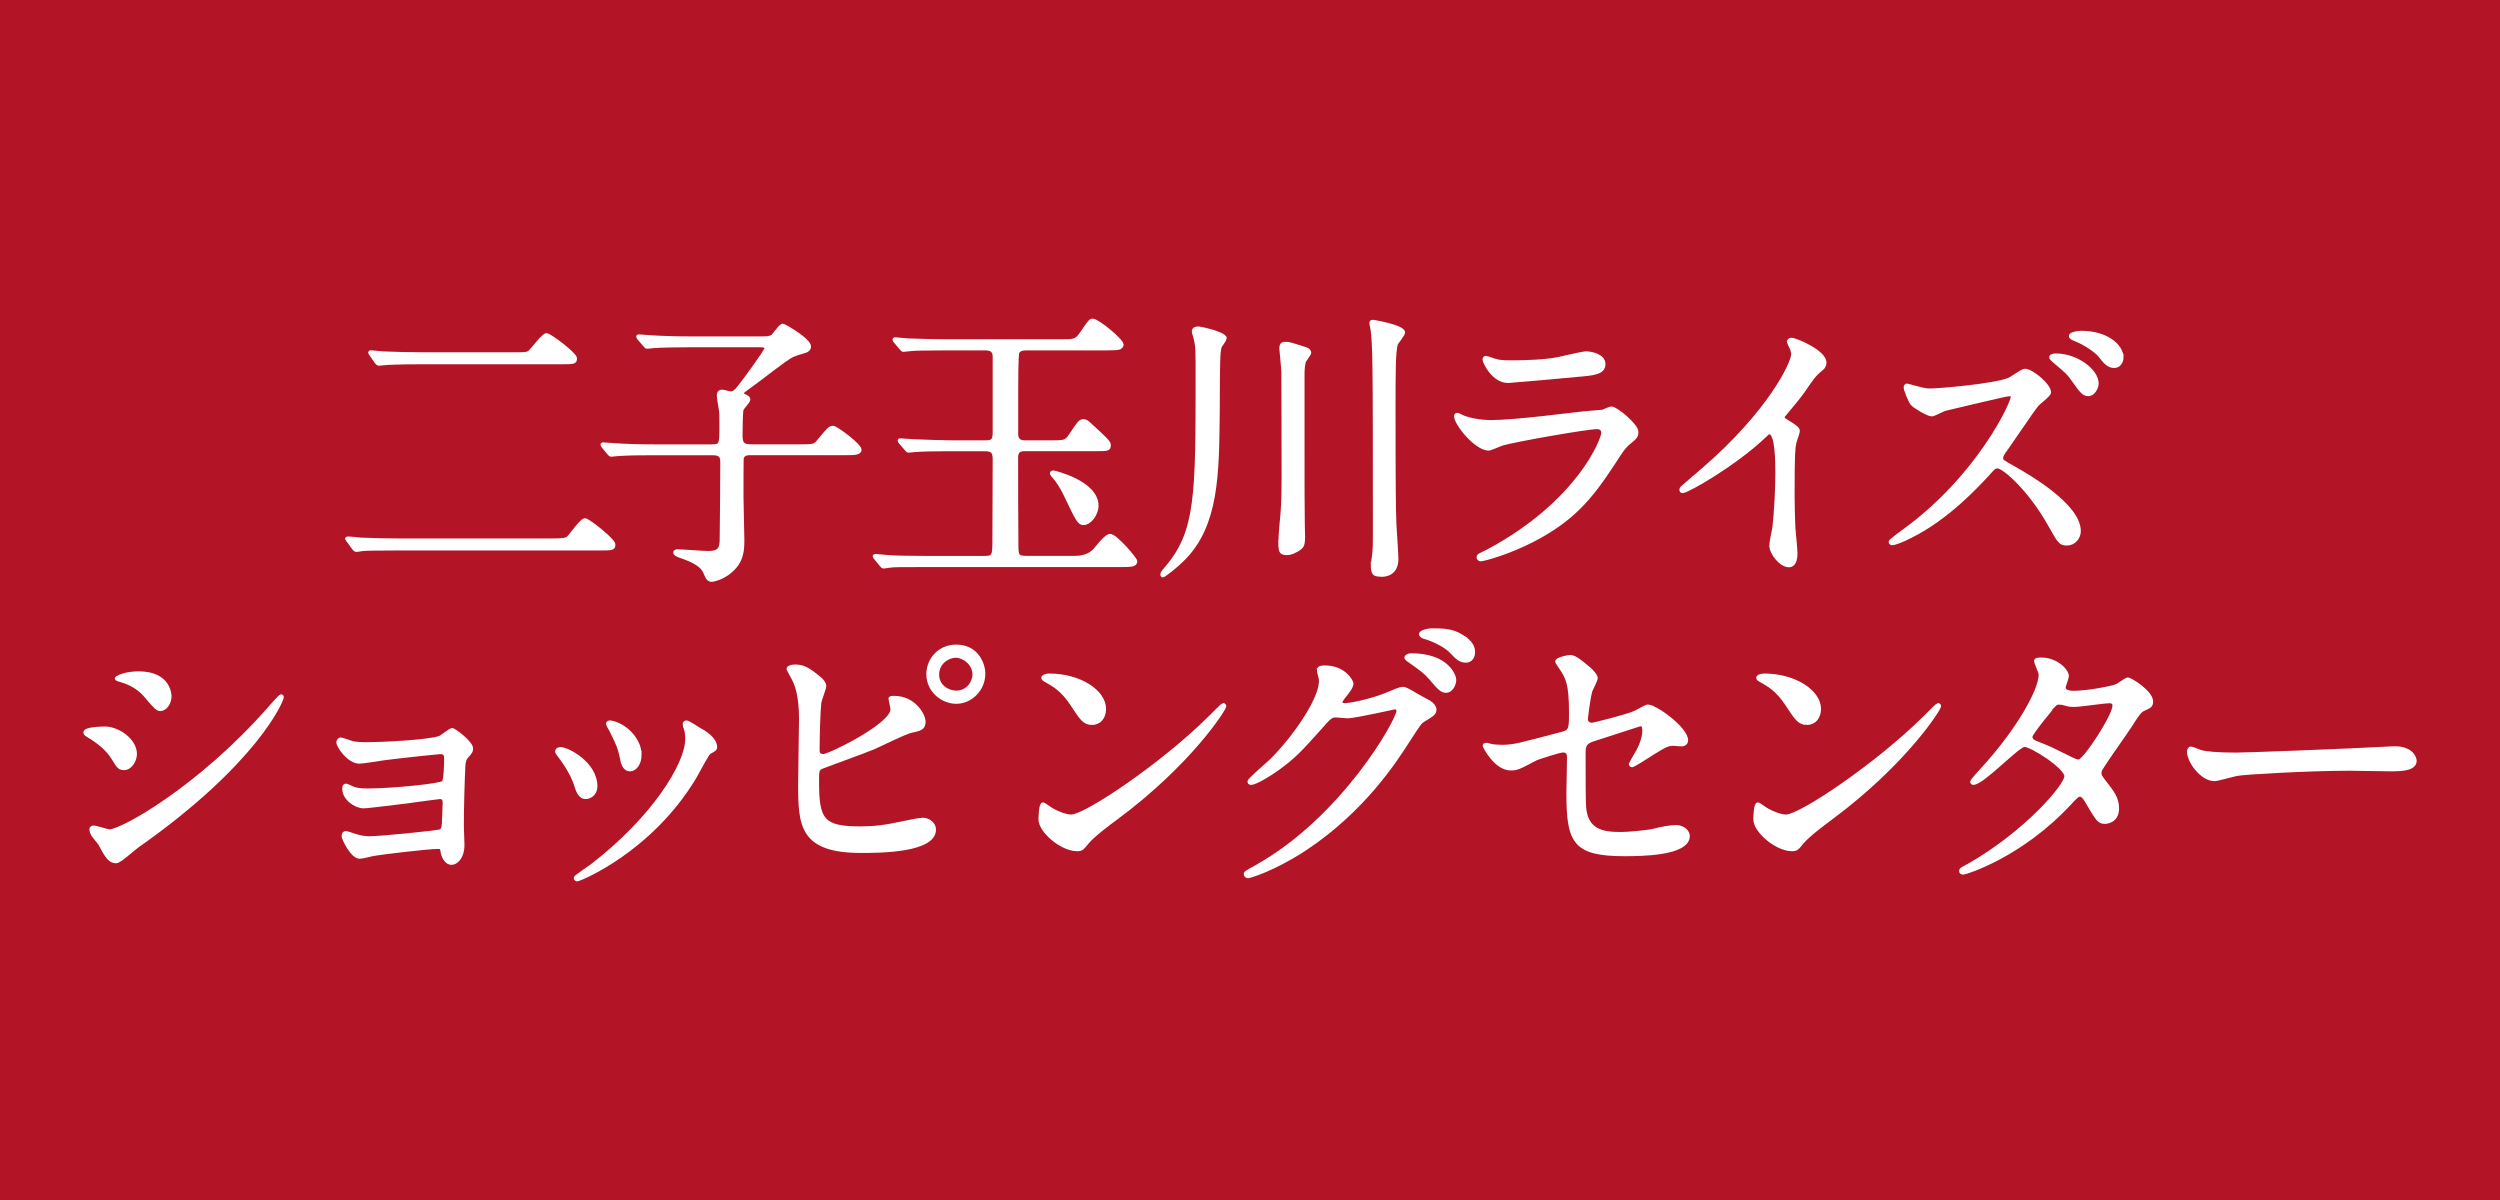 <?xml version="1.0" encoding="UTF-8"?>
<svg id="_レイヤー_2" data-name="レイヤー_2" xmlns="http://www.w3.org/2000/svg" width="375" height="180" viewBox="0 0 375 180">
  <defs>
    <style>
      .cls-1 {
        fill: #fff;
        stroke: #fff;
        stroke-miterlimit: 10;
        stroke-width: .5px;
      }

      .cls-2 {
        fill: #b41526;
      }
    </style>
  </defs>
  <g id="_情報" data-name="情報">
    <g>
      <rect class="cls-2" width="375" height="180"/>
      <g>
        <path class="cls-1" d="M82.62,81.02c1.99,0,2.34-.09,2.64-.39.43-.39,1.95-2.65,2.47-2.65s4.33,3.04,4.33,3.69-.22.65-2.25.65h-30.01c-3.64,0-4.94.04-5.46.09-.13.04-.78.13-.91.13-.17,0-.3-.22-.39-.3l-.82-1.13s-.22-.26-.22-.3.09-.09.17-.09c.3,0,1.65.13,1.91.17,2.12.09,3.9.13,5.93.13h22.61ZM76.86,53.09c2.04,0,2.25,0,2.64-.35.43-.39,1.99-2.52,2.47-2.52.52,0,4.33,2.91,4.33,3.52,0,.65-.22.65-2.25.65h-20.79c-3.64,0-4.94.09-5.5.13-.13,0-.78.09-.91.09-.17,0-.3-.17-.39-.26l-.82-1.17s-.17-.22-.17-.26c0-.09.04-.13.13-.13.3,0,1.65.17,1.9.17,2.12.09,3.94.13,5.98.13h13.38Z"/>
        <path class="cls-1" d="M106.82,66.9c1.34,0,1.34-.3,1.34-3.08,0-1.57,0-1.96-.09-2.43-.04-.26-.3-1.69-.3-2.04,0-.43.17-.65.56-.65.22,0,1.08.26,1.3.26.39,0,.78-.3,1.21-.87.35-.39,4.07-5.43,4.07-5.82,0-.43-.39-.43-1.12-.43h-10.31c-2.12,0-4.42.04-5.46.13-.17,0-.78.09-.95.09-.13,0-.22-.09-.35-.26l-.87-1q-.17-.22-.17-.3c0-.09.09-.09.13-.09.3,0,1.6.13,1.9.13,1.26.09,3.51.17,5.98.17h10.14c1.08,0,1.6,0,2.03-.26.26-.22,1.21-1.65,1.56-1.65.22,0,3.98,2.17,3.98,3.17,0,.43-.39.69-.82.78-.78.22-1.17.35-1.69.56-1,.43-5.2,3.82-6.24,4.52-.65.48-1.39.96-1.39,1.17,0,.17.22.26.3.3.39.17.74.31.74.65,0,.26-.95,1.22-1.04,1.52-.09.43-.13,3.08-.13,3.74,0,1.08.13,1.69,1.43,1.69h7.45c1.95,0,2.17,0,2.77-.74,1.52-1.82,1.69-2.04,2.17-2.04s4.03,2.65,4.03,3.34c0,.57-.87.57-2.3.57h-14.16c-.3,0-1,0-1.21.65-.04.17-.04,5.13-.04,5.91,0,.91.13,5.34.13,6.34,0,1.48,0,3.3-1.95,4.87-1,.83-2.29,1.22-2.68,1.22-.52,0-.65-.26-1.04-1.17-.52-1.3-2.47-1.95-3.12-2.21-.78-.26-1.38-.48-1.38-.74,0-.22.3-.26.48-.26.35,0,3.81.26,4.5.26,1.65,0,1.99-.56,1.99-2.04.04-3.78.09-7.73.09-11.47,0-.65-.04-1.35-1.3-1.35h-8.92c-1.04,0-3.94,0-5.46.13-.13,0-.78.09-.91.09-.17,0-.22-.09-.39-.26l-.82-1q-.17-.22-.17-.3c0-.09.09-.09.13-.09.26,0,1.6.13,1.9.13,1.26.09,3.51.17,5.93.17h8.53Z"/>
        <path class="cls-1" d="M142.7,67.43c-2.64,0-4.16.04-5.46.13-.17,0-.78.09-.95.09-.13,0-.22-.09-.35-.26l-.87-1q-.17-.22-.17-.3c0-.09.04-.09.17-.09.26,0,1.6.13,1.91.13,2.12.09,4.5.17,5.93.17h4.94c1.13,0,1.3-.35,1.3-1.52v-11.3c0-.87-.52-1.17-1.3-1.17h-5.93c-3.16,0-4.76.04-5.15.09-.17,0-1.12.13-1.26.13s-.22-.13-.35-.26l-.87-1.04c-.09-.09-.17-.22-.17-.26,0-.09.04-.13.13-.13.3,0,1.65.17,1.95.17,2.08.09,4.68.13,5.93.13h17.02c2.03,0,2.29,0,3.12-1.22,1.17-1.7,1.26-1.87,1.65-1.87.74,0,4.37,3,4.37,3.65,0,.26-.22.39-.39.48-.22.09-.87.13-1.91.13h-11.95c-.43,0-1.13,0-1.39.57-.17.35-.17,4.91-.17,5.82v6.43c0,1.04.74,1.17,1.21,1.17h3.94c1.95,0,2.25,0,2.9-.95,1.34-2,1.47-2.22,1.99-2.22.39,0,.52.13,1.08.65,2.47,2.26,2.77,2.56,2.77,3,0,.65-.22.65-2.25.65h-10.44c-.35,0-1.21,0-1.21,1.13,0,4.21,0,8.51.04,12.77,0,2.09,0,2.3,1.6,2.3h7.1q2.08,0,3.12-1.26c.56-.7,1.65-2.04,2.17-2.04.87,0,3.85,3.52,3.85,3.87,0,.61-.78.61-2.3.61h-29.1c-3.6,0-4.98,0-5.46.09-.13,0-.78.13-.91.13-.17,0-.26-.09-.39-.26l-.82-1c-.09-.13-.22-.26-.22-.3,0-.09.09-.13.17-.13.3,0,1.65.17,1.9.17,1.21.09,3.25.13,5.93.13h8.49c1.47,0,1.47-.3,1.47-3.04,0-1.87.04-10.04.04-11.73,0-1-.26-1.43-1.34-1.43h-5.15ZM162.54,78.5c-.69,0-.91-.43-2.77-4.34-.48-1.04-1.26-2.17-1.65-2.61-.09-.09-.39-.39-.39-.56s.22-.17.3-.17c.04,0,6.5,1.48,6.5,5.04,0,1.3-1.08,2.65-1.99,2.65Z"/>
        <path class="cls-1" d="M183.75,50.74c0,.26-.65,1.04-.74,1.26-.26.91-.26,1.78-.3,9.86-.09,9.25-.13,16.86-5.15,21.94-1.21,1.22-2.94,2.56-3.16,2.56-.09,0-.09-.13-.09-.17,0-.26.09-.35.78-1.17,4.5-5.34,4.5-10.9,4.5-28.59,0-3.87,0-4.34-.22-5.34-.09-.48-.35-1.17-.35-1.39,0-.43.48-.48.74-.48.3,0,3.98.78,3.98,1.52ZM192.02,81.24c0-1.04.17-2.87.3-4.13.17-1.82.17-4.78.17-5.56,0-11.3-.04-12.56-.04-15.77,0-.44-.3-3.35-.3-3.52,0-.69.3-.74.69-.74.52,0,.78.09,3.07.82.26.09.52.3.52.57,0,.22-.69,1.08-.78,1.26-.13.43-.22,1.17-.22,1.87v12.73c0,2.95,0,7.86.04,9.77,0,.3.04,1.69.04,1.96,0,.82-.04,1.3-.43,1.65-.69.56-1.47.87-2.08.87-.22,0-.65-.04-.78-.26-.22-.26-.22-.87-.22-1.52ZM205.88,84.89c0-.44.09-1.04.17-1.48.13-.96.13-2.39.13-2.78,0-26.94,0-29.85-.48-31.89-.04-.13-.04-.26-.04-.35,0-.17.22-.17.3-.17.04,0,4.55.74,4.55,1.65,0,.35-1,1.48-1.08,1.74-.35,1.04-.35,4.73-.35,9.47,0,12.51.04,14.86.13,17.55.04.83.3,4.47.3,5.21,0,2.26-1.69,2.43-2.25,2.43-.17,0-.87-.04-1.04-.17-.35-.31-.35-1.04-.35-1.22Z"/>
        <path class="cls-1" d="M223.38,82.54c13.51-7.3,17.06-16.68,17.06-17.6,0-.52-.3-.82-.91-.82-1.47,0-12.34,1.91-14.25,2.48-.3.09-1.69.74-1.99.74-1.86,0-4.94-3.74-4.94-4.95,0-.13.13-.22.26-.22s.65.31.78.35c.82.35,2.47.74,4.29.74,3.55,0,12.17-1.13,13.77-1.3.09,0,2.94-.26,2.99-.26.22-.09,1.04-.48,1.26-.48.74,0,3.81,2.56,3.81,3.56,0,.65-.17.83-1.17,1.65-.74.61-1.17,1.26-2.34,3.09-3.42,5.21-6.11,8.47-12.21,11.6-3.85,1.95-7.28,2.82-7.66,2.82-.35,0-.39-.26-.39-.35s.04-.22.09-.26c.09-.09,1.3-.65,1.56-.78ZM224.46,54.13c.69.17,1.69.17,2.3.17,2.04,0,4.89-.09,6.93-.48.65-.13,3.64-.87,4.24-.87.74,0,2.64.39,2.64,1.65,0,1.35-1.52,1.48-4.03,1.69-.69.09-10,.91-10.31.91-2.3,0-3.6-2.95-3.6-3.26,0-.22.09-.3.26-.3.26,0,1.3.44,1.56.48Z"/>
        <path class="cls-1" d="M267.86,63.08c1.69,1.04,1.86,1.22,1.86,1.61,0,.26-.48,1.48-.52,1.74-.17.78-.26,1.7-.26,7.69,0,1.17.04,3.52.13,5.21.04.52.3,3.04.3,3.6,0,.44,0,1.91-1.04,1.91-1.21,0-2.69-1.87-2.69-3.04,0-.43.43-2.34.48-2.78.26-2.34.43-5.69.43-7.99,0-1.56,0-6.13-1.13-6.13-.22,0-.39.17-.74.52-4.24,4.08-11.52,8.3-12.3,8.3-.13,0-.22-.09-.22-.26,0-.13.04-.22.13-.3,1.13-1,2.34-2,3.03-2.61,10.22-8.78,13.6-16.16,13.6-17.38,0-.43-.13-.83-.35-1.22-.04-.09-.3-.61-.3-.69,0-.18.22-.35.43-.35.65,0,5.02,1.83,5.02,3.48,0,.43-.22.74-.39.87-1.17.96-1.34,1.22-2.94,3.56-.74,1.04-2.12,2.61-2.95,3.65,0,.26.13.43.39.61Z"/>
        <path class="cls-1" d="M301.34,59.17c-.3,0-9.44,2.17-9.61,2.22-.3.09-1.65.82-1.95.82-.65,0-2.69-1.3-2.9-1.56-.35-.3-1.08-2.21-1.08-2.52,0-.17.04-.35.26-.35.04,0,1,.26,1.13.3,1.34.39,1.86.44,2.34.44,1.43,0,9.57-.7,11.82-1.61.43-.18,1.99-1.35,2.38-1.35,1.04,0,3.68,2.21,3.68,3.3,0,.39-1.6,1.56-1.86,1.87-.87,1.09-4.24,6.13-4.98,7.12-.13.22-.35.52-.35.87,0,.39.09.48,1.91,1.48,1.95,1.13,9.74,5.52,9.74,9.47,0,1-.78,1.91-1.82,1.91s-1.17-.3-2.69-3c-2.99-5.26-6.8-8.56-7.71-8.56-.48,0-.61.13-1.56,1.22-1.52,1.61-5.93,6.47-11.56,9.25-1.17.61-2.34,1.04-2.69,1.04-.09,0-.3,0-.3-.26,0-.17,1.73-1.43,1.99-1.61,11.35-8.21,16.46-19.46,16.33-20.16-.09-.35-.43-.35-.52-.35ZM314.55,57.52c0,.61-.52,1.65-1.3,1.65-.65,0-1.04-.39-2.21-2.08-.74-1.09-1.21-1.48-2.81-2.82-.17-.13-.61-.52-.61-.7,0-.22.43-.3.78-.3,3.08,0,6.15,2.3,6.15,4.26ZM318.28,53.65c0,.48-.35,1.3-1.13,1.3-.91,0-1.43-.65-2.21-1.65-.74-.83-2.43-1.91-3.81-2.43-.43-.17-.56-.35-.56-.48,0-.26.78-.52,1.65-.52,3.72,0,6.06,1.96,6.06,3.78Z"/>
        <path class="cls-1" d="M20.29,113.1c0,.87-.65,2.17-1.69,2.17-.65,0-.87-.26-1.52-1.35-.91-1.56-2.38-2.69-3.94-3.61-.13-.09-.39-.26-.39-.43,0-.61,2.47-.65,3.03-.65,1.86,0,4.51,1.74,4.51,3.87ZM14.96,126.56c-.13-.22-.91-1.13-1.04-1.35s-.26-.56-.26-.82c0-.18.13-.31.39-.31.39,0,2.04.57,2.38.57,1.86,0,13.51-6.52,23.86-18.29.22-.26,1.73-1.96,1.86-1.96.09,0,.17.04.17.17,0,.48-3.81,9.77-21.74,22.37-.52.35-2.6,2.3-3.16,2.3-.95,0-1.39-.7-2.47-2.69ZM25.48,104.45c0,1-.69,1.96-1.39,1.96-.48,0-.69-.18-2.25-2.04-1.17-1.39-2.69-2-3.72-2.3-.17-.04-.65-.17-.65-.3s1.21-.82,3.33-.82c4.68,0,4.68,3.39,4.68,3.52Z"/>
        <path class="cls-1" d="M52.67,111.36c.69.22,2.03.22,2.51.22,1.6,0,9.01-.3,10.78-.95.35-.13,1.56-1.17,1.86-1.17.35,0,2.9,1.95,2.9,2.82,0,.43-.13.56-.74,1.26-.22.26-.39.61-.43,1.43-.13,2.87-.22,6.13-.22,8.99,0,.44.09,2.35.09,2.74,0,2-1.04,2.78-1.69,2.78s-1.21-.69-1.39-1.69c-.09-.56-.09-.7-.69-.7-1.43,0-8.36.83-9.53,1.04-.35.04-1.69.43-2.16.43-1.17,0-2.47-2.78-2.47-3.13,0-.17.04-.52.39-.52.13,0,.26.04,1.43.43.17.04,1,.35,2.08.35,1.73,0,10.26-.87,10.65-1.04.48-.26.48-.65.52-1.87,0-.35.09-2.17.09-2.34,0-.57-.17-.83-.69-.83-.17,0-3.29.43-4.89.65-1.17.13-5.8.74-6.54.74-1.21,0-2.94-1.22-2.94-2.65,0-.43.09-.56.3-.56.13,0,.65.26,1.04.43.52.22,1.26.3,2.16.3,3.85,0,11.04-.74,11.43-1.17.3-.35.35-2.91.35-3.52,0-.74-.22-.96-.87-.96-.26,0-5.2.52-8.32.91-.61.09-3.25.52-3.77.52-1.6,0-3.21-2.34-3.21-2.95,0-.26.22-.48.39-.48s1.04.3,1.56.48Z"/>
        <path class="cls-1" d="M89.36,117.96c0,1.22-1,1.65-1.47,1.65-.95,0-1.26-1-1.56-1.95-.39-1.22-1.34-2.91-2.51-4.39-.22-.31-.3-.44-.3-.57,0-.26.26-.39.56-.39,1.04,0,5.28,2.17,5.28,5.65ZM102.74,109.01s-.09-.26-.09-.39c0-.22.17-.3.3-.3.35,0,1.65.91,1.95,1.09.69.35,2.42,1.39,2.42,2.65,0,.35-.17.39-.91.82-.35.22-1.86,3.17-2.21,3.74-6.63,11.03-17.28,15.34-17.63,15.34-.13,0-.26-.13-.26-.26,0-.22,2.04-1.52,2.43-1.83,9.23-7.08,14.29-15.25,14.29-18.98,0-.87-.09-1.35-.3-1.87ZM95.99,113.23c0,1.26-.69,2.22-1.47,2.22-.95,0-1.17-1.09-1.3-1.82-.3-1.39-.43-1.78-1.6-4.13-.09-.17-.48-.78-.48-.96,0-.13.22-.26.43-.22,2.04.3,4.42,2.48,4.42,4.91Z"/>
        <path class="cls-1" d="M122.95,101.76c.3.22.74.74.74,1.13s-.69,2.09-.74,2.48c-.17,1.52-.26,5.39-.26,7.21,0,.26.09.78.82.78.87,0,10.31-4.61,10.31-6.95,0-.26-.3-1.48-.3-1.61,0-.17.3-.17.61-.17,2.94,0,4.46,2.56,4.46,3.65,0,1-.65,1.13-1.9,1.39-1,.22-4.89,2.17-5.72,2.52-1.21.52-7.62,2.82-7.84,2.95-.52.35-.52.56-.52,2.21,0,5.69.82,6.86,6.5,6.86,1.82,0,3.55-.17,6.32-.78.56-.13,2.47-.52,2.99-.52.91,0,1.73.7,1.73,1.52,0,3.26-8.32,3.26-11,3.26-8.96,0-9.18-3.87-9.18-10.04,0-1.56.13-8.38.13-9.82,0-3.56-.65-5.17-1.13-6.08-.65-1.22-.74-1.35-.74-1.43,0-.26.61-.39,1-.39,1.21,0,1.86.3,3.72,1.82ZM147.55,101.06c0,2.34-1.91,4.26-4.11,4.26-2.04,0-4.24-1.65-4.24-4.21,0-2.17,1.69-4.17,4.24-4.17,3.12,0,4.11,2.69,4.11,4.13ZM140.62,101.19c0,1.82,1.65,2.65,2.81,2.65,1.86,0,2.69-1.65,2.69-2.65,0-1.69-1.6-2.78-2.77-2.78-1,0-2.73.87-2.73,2.78Z"/>
        <path class="cls-1" d="M167.36,122.78c-1.12.83-3.33,2.48-4.24,3.56-.82,1-.91,1.09-1.56,1.09-2.34,0-5.54-2.78-5.54-4.52,0-.3.04-2.3.43-2.3.17,0,1.12.74,1.3.82.56.35,1.99,1,2.95,1,2.12,0,13.6-7.69,20.79-14.82.69-.69,1.9-1.91,1.99-1.91s.22.13.22.22c0,.39-5.07,8.51-16.33,16.86ZM163.8,108.49c-1.17,0-1.6-.69-3.03-2.87-1.47-2.22-2.73-2.87-3.94-3.56-.17-.09-.39-.22-.39-.39s.35-.39.95-.39c4.63,0,8.27,2.48,8.27,5.04,0,1.3-.74,2.17-1.86,2.17Z"/>
        <path class="cls-1" d="M197.79,100.5c0-.43.61-.43.95-.43,3.03,0,4.03,2.26,4.03,2.43,0,.52-.43,1.09-1.3,2.17-.22.31-.35.48-.35.7,0,.35.52.35.69.35.43,0,3.64-.48,6.58-1.74.52-.22,1.56-.7,2.03-.7.39,0,.61.13,2.38,1.17.26.13,1.39.74,1.6.87.48.3.82.74.82,1.09,0,.61-.3.78-1.73,1.65-.48.3-.65.56-2.17,2.91-2.21,3.47-6.89,10.6-15.5,16.34-4.76,3.13-8.36,4.17-8.62,4.17-.22,0-.39-.18-.39-.39,0-.17.13-.26,1.47-1,13.21-7.3,21.44-22.11,21.44-23.46,0-.39-.35-.48-.48-.48-.09,0-6.06,1.35-7.1,1.35-.26,0-1.43-.13-1.69-.13-.82,0-.91.09-2.73,2.17-2.64,2.95-3.72,4.08-5.89,5.65-1.78,1.3-3.64,2.3-4.16,2.3-.22,0-.3-.13-.3-.26,0-.3,2.9-2.74,3.42-3.26,3.51-3.52,7.62-9.51,7.28-12.12-.04-.22-.3-1.17-.3-1.35ZM218.19,101.97c0,.74-.52,1.7-1.26,1.7-.61,0-.95-.26-2.3-1.87-.87-1-1.3-1.3-3.07-2.56-.22-.13-.65-.43-.65-.61s.35-.39.74-.39c5.54,0,6.54,3.21,6.54,3.74ZM219.23,95.41c1.78,1.04,1.78,2.04,1.78,2.48,0,.65-.43,1.26-1.08,1.26-.91,0-1.34-.43-2.29-1.43-.69-.74-2.51-1.74-3.98-2.13-.43-.13-.56-.35-.56-.48,0-.35,1.13-.61,1.56-.61,1.69,0,3.12,0,4.59.91Z"/>
        <path class="cls-1" d="M223.69,111.84c.39.09,1.17.13,1.6.13,1.73,0,2.47-.22,9.05-1.96,1.17-.3,1.26-.65,1.26-2.95,0-4.69-.52-5.43-1.56-6.99-.04-.09-.52-.74-.52-.83,0-.39,1.6-.74,1.99-.74.52,0,1,.22,2.99,1.91.13.13.91.87.91,1.3,0,.35-.74,1.69-.82,1.96-.35,1.39-.65,4-.65,4.17,0,.56.35.82.87.82.26,0,5.28-1.26,6.5-1.82.3-.13,1.56-.91,1.86-.91,1.17,0,5.8,3.35,5.8,5.13,0,.3-.22.65-.78.65-.17,0-1-.09-1.17-.09-.91,0-1.39.31-2.94,1.26-1.08.7-3.08,1.96-3.25,1.96-.13,0-.26-.09-.26-.26,0-.04.74-1.26.82-1.43.65-1.04,1.21-2.43,1.21-3.6,0-.26-.04-.87-.52-.87-.09,0-6.58,2.13-7.15,2.3-1,.35-1.34.74-1.34,1.87,0,3.65,0,7.56.09,8.38.35,3.43,2.77,3.82,5.37,3.82,1.65,0,4.37-.35,4.76-.43,1.34-.35,2.68-.61,3.59-.61,1.04,0,1.82.7,1.82,1.39,0,2.78-7.28,2.78-9.61,2.78-7.49,0-8.4-1.95-8.4-9.17,0-.87.09-4.65.09-5.39,0-.7-.26-1-.87-1-.43,0-3.72,1.04-4.07,1.22-2.56,1.35-2.81,1.48-3.77,1.48-2.21,0-3.94-3.3-3.94-3.48,0-.13.17-.17.26-.17.13,0,.17,0,.78.17Z"/>
        <path class="cls-1" d="M274.59,122.78c-1.12.83-3.33,2.48-4.24,3.56-.82,1-.91,1.09-1.56,1.09-2.34,0-5.54-2.78-5.54-4.52,0-.3.04-2.3.43-2.3.17,0,1.12.74,1.3.82.56.35,1.99,1,2.94,1,2.12,0,13.6-7.69,20.79-14.82.69-.69,1.9-1.91,1.99-1.91s.22.13.22.22c0,.39-5.07,8.51-16.33,16.86ZM271.04,108.49c-1.17,0-1.6-.69-3.03-2.87-1.47-2.22-2.73-2.87-3.94-3.56-.17-.09-.39-.22-.39-.39s.35-.39.95-.39c4.63,0,8.27,2.48,8.27,5.04,0,1.3-.74,2.17-1.86,2.17Z"/>
        <path class="cls-1" d="M295.1,129.91c8.88-5.04,14.81-12.12,14.81-13.47s-5.15-4.65-6.24-4.65c-1,0-6.24,5.69-7.67,5.69-.17,0-.22-.13-.22-.22,0-.17,1.34-1.65,1.56-1.87,5.15-5.6,8.71-11.73,8.71-14.21,0-.35-.69-1.74-.69-2.04,0-.26.56-.26.82-.26,2.29,0,3.9,1.69,3.9,2.56,0,.26-.48,1.43-.48,1.69,0,.65.91.74,1.47.74,2.08,0,5.89-.74,6.5-1.04.26-.13,1.34-.96,1.6-.96.43,0,3.55,1.96,3.55,3.35,0,.65-.3.78-1.08,1.13-.65.3-.82.52-2.12,2.56-.61.96-3.55,5.08-4.07,5.95-.39.61-.48.74-.48,1.08,0,.39.04.48.82,1.48,1.04,1.35,1.82,2.3,1.82,3.82,0,2-1.65,2.09-1.86,2.09-.91,0-1.08-.3-2.73-3.08-.09-.18-.56-1-1-1-.39,0-.65.3-1.52,1.22-7.36,7.95-15.68,10.47-15.98,10.47-.09,0-.48,0-.39-.39.04-.17.13-.17.95-.65ZM317.14,105.84c0-.48-.43-.61-.74-.61-.65,0-4.46.56-5.24.56-.56,0-.87-.04-1.3-.17-.43-.13-.61-.17-1.04-.17-.13,0-.35,0-.52.17-.04,0-3.68,4.34-3.68,4.87,0,.61.39.74,1.47,1.17,1.34.52,1.69.7,4.76,2.22.17.09.74.35,1,.3.95-.17,5.28-6.86,5.28-8.34Z"/>
        <path class="cls-1" d="M358.27,112.23c.26,0,.74-.04.95-.04,2.64,0,3.03,1.61,3.03,1.91,0,1.22-1.78,1.35-3.6,1.35-1,0-5.33-.09-6.19-.09-5.98,0-15.89.56-16.93.78-.52.09-2.86.78-3.38.78-1.86,0-3.85-2.69-3.85-4.17,0-.26.13-.52.35-.52s1.26.48,1.47.52c.74.22,2.51.39,5.28.39,1.43,0,16.54-.56,22.87-.91Z"/>
      </g>
    </g>
  </g>
</svg>